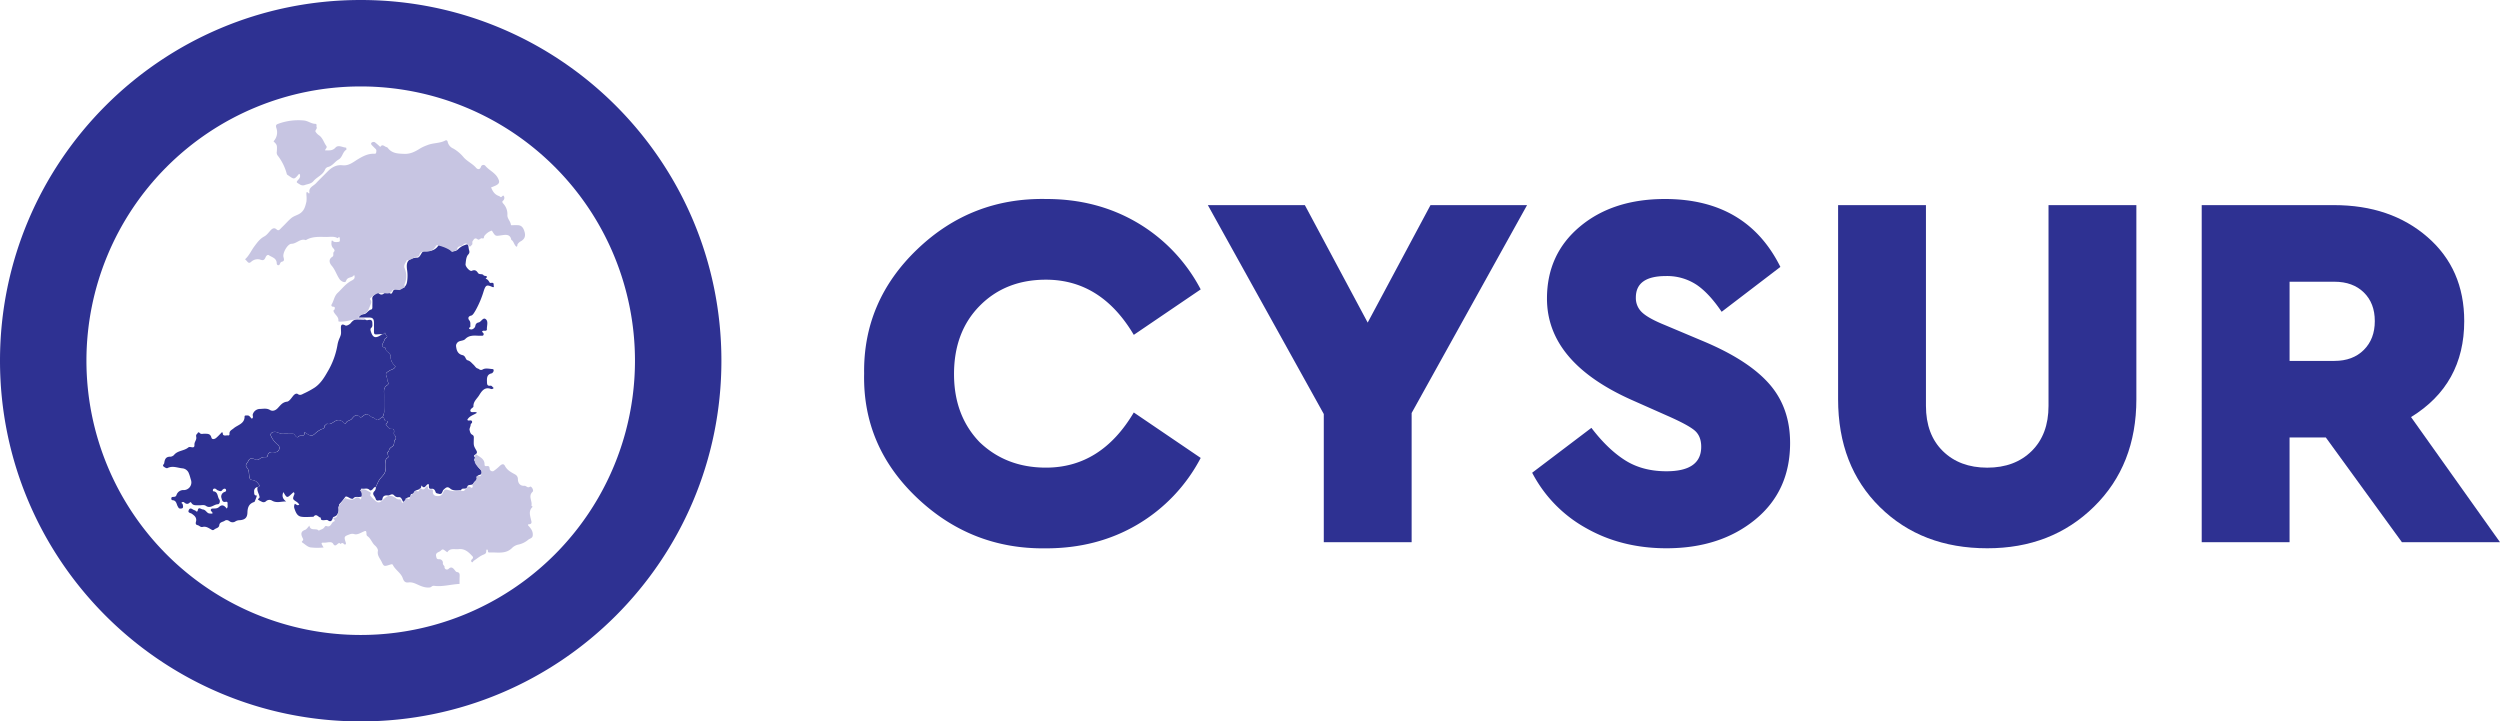 <svg xmlns="http://www.w3.org/2000/svg" viewBox="0 0 1504 434"><defs><style>.cls-1{fill:#2e3192;}.cls-2{fill:#c7c5e2;}</style></defs><title>Logo_Cysur_Color</title><g id="Layer_2" data-name="Layer 2"><g id="Layer_1-2" data-name="Layer 1"><path class="cls-1" d="M217,0C97.15,0,0,97.15,0,217S97.15,434,217,434s217-97.15,217-217S336.85,0,217,0Zm0,382A165,165,0,1,1,382,217,165,165,0,0,1,217,382Z"/><path class="cls-1" d="M230,201c-.33,0-.67,0-1,0-4.32.33-4.05.7-4-3.46,0-1.17,0-2.34,0-3.5-.07-2.17-.77-3-2.82-3s-3.94,0-6.6,0c1.16-1.18,1.61-2,2.93-2,2.08,0,2.86-2.42,4.82-2.84.67-.15.72-1,.7-1.68-.05-1.49.13-3-.05-4.49-.26-2.11,1.58-2.73,2.58-3.93.16-.19.9-.18,1.32.31a2,2,0,0,0,3,.21,2.85,2.85,0,0,1,3.21-.45c1.67,1.18,1.75,0,2.33-1a1.88,1.88,0,0,1,2-1.14,3.72,3.72,0,0,0,1,0c3.32-.24,5.15-1.7,5.53-4.88a23.83,23.83,0,0,0,0-6.48c-.78-5,.34-6.88,5.06-7.63.62-.1,1.22.16,1.88-.32,1.32-1,1.63-3,2.93-3.55s3.38.14,4.82-.42a7,7,0,0,0,3.87-2.72c.76-1.34,1.42-.14,2.18-.07a8.76,8.76,0,0,1,5.09,2.29c1.57,1.31,3.19,1.09,4.74-.22a10.64,10.64,0,0,1,3.08-2.21c3-1.17,3-1.33,3.4,1.78.15,1.19,1,2.12-.36,3.59-1.21,1.3-1.34,3.76-1.57,5.75-.17,1.44,2.57,4.47,3.72,4,2-.91,2.94,0,3.75,1.25s2.7.28,3.39,1.43c.41.66,3.42,0,1.18,2.08,1.34.26,1.84,1.28,2.51,2.33.4.63,2.54-.81,2.36,1.38-.05.64.8,2-1.33,1-3-1.3-3.56-.6-4.66,2.71a57.3,57.3,0,0,1-4.83,11.51c-.78,1.3-1.68,3-2.66,3.22-2.2.5-1.88,2-1.23,2.79,1.06,1.26.57,2.49.73,3.74.07.6-1.34.75-.66,1.42a1.92,1.92,0,0,0,2.27.05A2.68,2.68,0,0,0,286,195.9a2.23,2.23,0,0,1,1.92-1.91c1.68-.32,2.72-3.54,4.5-1.8,1.48,1.45.31,4.1.5,6.2,0,.18-.41.51-.68.56-.77.17-1.79-.35-2.21.56-.12.27,1,.72.94,1.55-.06.59-.32.9-.89.91-.84,0-1.67,0-2.5,0-2.78-.15-5.5-.24-7.68,2-1.34,1.39-3.74.62-5,2.48-.71,1.05-.59,1.59-.38,2.84.42,2.48,1.62,3.87,3.69,4.35s1.7,2.74,3.12,3.12c1.6.43,2.39,1.61,3.45,2.56.86.78,1.55,2.12,2.51,2.33s1.55,1.52,3.19.58,3.88-.33,5.86-.19c.73,0,.79.95.46,1.56-.23.42-.63.94-1,1-2.71.6-2.93,2.51-2.84,4.79.06,1.6-.1,3,2.27,2.64.52-.07,1.18.9,1.77,1.38a1.52,1.52,0,0,1-1.89.5c-3.84-1.32-5.58,1.87-6.93,4-1.25,2-3.53,3.72-3.35,6.61,0,.55-1.23,1.09-1.64,1.78s-.37,1.55.87,1.65c1,.08,2-.37,2.88.41-2,1.32-4.6,1.84-5.81,4.22.51.67,1.23.33,1.85.34,1,0,1.12.63,1,1.29-.09.42-.81.75-.81,1.13,0,1.22-.91,2.49-.67,3.37s.42,2.23,1.6,2.83.95,1.6.93,2.6c-.07,3.75-.2,3.82,1.38,6.58.61,1.06.77,1.58-.08,2.49-.39.41-1.81.66-.79,1.71.76.78-1.29,2,.46,2.49.35,2.37,1.87,4,3.53,5.53.56.51.52,1,.31,1.72-.44,1.48-3.06.63-2.82,2.74.19,1.63-1.56,2-2,3.15-.79,1.86-3.45.5-3.87,2.21-.57,2.27-3.28.18-3.76,2.17-2.23,0-4.73.57-6.53-1s-2.73-.44-4,.68c-.92.83-.58,3.14-2.93,2.44-.74-.21-1.61-.18-1.87-1-.37-1.19-1-2.14-2.36-2-2.43.27-1.35-1.64-1.81-2.77-1.5-.4-2.17,3.54-4.13,1-.06-.08-.23-.06-.35-.09.27,3.24-4.07,1.82-4.52,4.46-.13.78-2,0-1.9,1.64.06,1.26-1.66.5-2.21,1.46a12.6,12.6,0,0,1-2.17,2.24c-.85-1.14-1-3.24-3-2.89a2.93,2.93,0,0,1-2.51-1.13c-1.46-1.41-2.52.26-3.75.1-1.6-.2-3,.2-3.27,2.06-.15,1-.77,1-1.39.89-.92-.23-2.18.86-2.75-1.1-.42-1.42-2.35-2.51-.86-4.26a3,3,0,0,0,1-2.61c.94-1.77,1.59-3.8,2.88-5.26,2.94-3.33,3.18-3.6,3.14-8.31,0-1.41-.53-3.06,1.09-4s-1.64-3,.82-3.83c-.12-1.6,1.17-2.36,2.15-3.06,1.56-1.11.42-3.14,1.84-4.33.49-.4.18-1.81-.73-2.6-.35-.3-.23-1.25-.17-1.88.1-1.22-.22-1.82-1.61-1.73-1.74.1-2.28-1.63-3.38-2.51.7-.69,1.57-2.23.53-2.21-2,0-1-2.46-2.56-2.25a7.22,7.22,0,0,0,1.06-3.58c-.17-3.81,0-7.64-.1-11.46-.07-1.81.29-3.27,1.84-4.23,1.33-.83.69-1.64.23-2.61-.26-.54-.1-1.27-.3-1.87-.95-2.87-.89-2.73,1.54-4.3,1.21-.79,3-.86,3.55-2.63-1.69-1.57-3-3.38-2.79-5.81.08-1-.56-1.44-1.06-2.07-.69-.86-2-1.26-2-2.67s-2.27-.22-2.07-2.08c.16-1.36,1.19-2.19,1.4-3.45.06-.4.63-.75,1-1.06,1.51-1.19-.7-1.65-.63-2.78C231.73,199.54,230.82,201.46,230,201Z"/><path class="cls-1" d="M230,201c.85.49,1.76-1.43,1.71-.6-.07,1.13,2.14,1.59.63,2.78-.39.31-1,.66-1,1.06-.21,1.26-1.24,2.09-1.4,3.45-.2,1.86,2.07.81,2.07,2.08s1.29,1.81,2,2.67c.5.63,1.14,1.06,1.06,2.07-.18,2.43,1.1,4.24,2.79,5.81-.5,1.77-2.34,1.84-3.55,2.63-2.43,1.57-2.49,1.43-1.54,4.3.2.6,0,1.33.3,1.87.46,1,1.1,1.78-.23,2.61-1.55,1-1.91,2.42-1.84,4.23.14,3.82-.07,7.65.1,11.46A7.22,7.22,0,0,1,230,251a3.18,3.18,0,0,0-.84.36c-2,1.69-2,1.72-4.18.08-.43-.33-1-.25-1.3-.47-3.15-2.25-3.17-2.31-5.52-.58-.56.41-1.23,1-1.69.51-2.21-2.25-3.58-.47-4.82,1-1,1.19-2.76,1-3.53,2.44-.49.9-.93.33-1.41-.13a5.07,5.07,0,0,0-2-1.3c-3.13-1.11-4.76,2.84-7.69,2.07-.61-.16-.87.35-1.22.67s-.7.49-.67.7c.19,1.63-1.28,1.55-2.11,2a15.2,15.2,0,0,0-3.14,2.12c-2.18,2.11-3,2-5.79.09-.34-.23-1-.83-1-.17.13,2.66-2.23,1.08-3.19,2-1.85,1.79-2.24-1-3.42-1.41a1.33,1.33,0,0,0-.49,0c-2,0-4-.07-6,0s-3.51-1.62-5.6-1.07c-1.19.32-2,1.18-1.41,2.37a13.36,13.36,0,0,0,3.74,4.95,2.58,2.58,0,0,1,1.19,3,2.66,2.66,0,0,1-3.1,1.77c-1.68-.18-3.41-.12-3.82,2-.18.94-.68.95-1.35,1a4.85,4.85,0,0,0-3.2.81,2.86,2.86,0,0,1-3.64.3,2.34,2.34,0,0,0-3.38,1c-.47,1.38-2.7,2.62-.57,4.58a6.16,6.16,0,0,1,.87,2.93c.34,3.33.24,3.86,2.49,4.25,1.93.34,2.75,1.61,3.69,2.85.32.43,0,1.33-1,1.25a2.56,2.56,0,0,0-2,2.88c.05,1.2-.09,2.35,1.65,2.26a22.64,22.64,0,0,1-1.46,3.85c-3.19.92-4.15,3.13-4.23,6.31s-1.46,4.44-4.69,4.69a4.75,4.75,0,0,0-2.69.81,3,3,0,0,1-3.25-.09c-1.06-.83-2.1-1.07-3.07-.36s-3,.67-3.22,2.54-2,1.8-3,2.67c-.81.69-1.3.35-2.1-.12-1.47-.86-3-1.89-4.88-1.41-1.35.36-2-.83-3.08-1.06-1.8-.39-.9-1.94-.84-2.86.14-2.05-1.3-3-2.52-3.93-.86-.65-2.67-.54-2-2.17,1-2.3,2.4-.18,3.61,0,.42.07.75.58,1.17.78.12.06.59-.23.61-.4.41-2.83,1.89-1,3.14-.87,1.85.16,2.32,2.31,4,2.42,1,.07,3,.51.92-1.51a.92.92,0,0,1,.75-1.44c1.43-.1,2.87.17,4.1-1,1.89-1.79,3.35-.62,4.58,1,.89-1,.4-2,.51-3s-.48-1.21-1.2-1.06c-2.24.48-2.22-1.78-2.6-2.69A2.94,2.94,0,0,1,135,296c.5-.19.91-.29,1-.81a1.21,1.21,0,0,0-.19-.9,1,1,0,0,0-.83-.3,2.27,2.27,0,0,0-1.18.72c-.8,1.22-1.54.7-2.62.35-.81-.26-1.18-1.09-2-1.12a1,1,0,0,0-1.09.7,1.57,1.57,0,0,0,.12.91c3.1.2,2.47,3.31,3.74,4.93.61.77.31,2.83-.9,2.87-2.43.08-4.44,2.85-7.13,1-1.3-.9-2.88-.27-4.33-.37s-3.35.37-4.43-1.41c-.22-.36-.51-.7-1.07-.17-1.19,1.16-2.31.79-3.42-.28a1.31,1.31,0,0,0-1.29.11c-.55.54.38.64.48,1,.57,2.15.27,2.72-1.28,2.73-1,0-1.13-.43-1.61-1.24-.82-1.36-.76-3.65-3.14-3.8-.51,0-.79-.41-.77-1,0-1,.68-.95,1.35-1s1.32,0,1.76-1.08a4.3,4.3,0,0,1,4.49-3,4.63,4.63,0,0,0,4.28-5.93c-.43-1.29-.7-2.68-1.27-4a4.61,4.61,0,0,0-4.17-3.18c-3-.37-5.76-1.66-8.8-.11-.49.25-1.71-.46-2.33-1-.8-.74.34-1.39.43-2,.31-2.37,1-4,3.85-3.86a3.66,3.66,0,0,0,2-1c2.24-2.83,6.12-2.43,8.63-4.57,1.15-1,3.87,1.29,3.7-1.63-.09-1.64,1.12-2.63,1.13-4.09,0-.78-.45-1.74.34-2.33.46-.36.69-1.74,1.75-.6.8.86,1.88.34,2.83.38,1.79.08,3.5-.18,4.15,2.32.34,1.32,1.88,1,2.81.25,1.27-1.07,2.38-2.33,3.55-3.5.75.32.31,1.21.73,1.61.83.77,1.9.19,2.85.34a.74.74,0,0,0,.94-.82c-.16-2,1.29-2.39,2.54-3.46,2.4-2.06,6.61-2.69,6.54-7.13,0-.73,1-.55,1.65-.59,1.44-.09,1.77,1.34,2.74,1.92,1.16-.63.32-1.73.54-2.59a4.57,4.57,0,0,1,4.15-3.25c2,0,4.13-.63,6.22.64,1.34.83,3,.47,4.4-.88,1.68-1.63,2.86-3.8,5.82-4.13,1.42-.16,2.69-2.33,3.88-3.71.75-.87,1.82-1.46,2.55-.92,1.45,1.07,2.54.27,3.64-.27a51.85,51.85,0,0,0,6.52-3.54c3.56-2.4,5.77-5.95,7.85-9.63a46.88,46.88,0,0,0,6-16.51,17.2,17.2,0,0,1,1.31-3.94c.88-2.18.83-2.16.69-5.4-.08-1.76.11-3.36,2.73-1.9.63.35,2.56-.61,3.21-1.47,2.48-3.28,5.65-2.64,8.89-2,.36.07.47.4,1.08.26,2.31-.53,3,.05,3,1.92,0,.94.26,1.91-.71,2.73-.64.53-.4,1.55-.15,2.3C224.41,203.45,226.08,203.78,230,201Z"/><path class="cls-1" d="M155,293c1,.08,1.27-.82,1-1.25-.94-1.24-1.76-2.51-3.69-2.85-2.25-.39-2.15-.92-2.49-4.25a6.16,6.16,0,0,0-.87-2.93c-2.13-2,.1-3.2.57-4.58a2.34,2.34,0,0,1,3.38-1,2.86,2.86,0,0,0,3.64-.3,4.85,4.85,0,0,1,3.2-.81c.67,0,1.17,0,1.35-1,.41-2.12,2.14-2.18,3.82-2a2.66,2.66,0,0,0,3.1-1.77,2.58,2.58,0,0,0-1.19-3,13.36,13.36,0,0,1-3.74-4.95c-.6-1.19.22-2.05,1.41-2.37,2.09-.55,3.64,1.15,5.6,1.07s4,0,6,0a1.33,1.33,0,0,1,.49,0c1.18.44,1.57,3.2,3.42,1.41,1-.92,3.32.66,3.19-2,0-.66.65-.06,1,.17,2.83,1.95,3.61,2,5.79-.09a15.2,15.2,0,0,1,3.14-2.12c.83-.48,2.3-.4,2.11-2,0-.21.42-.48.67-.7s.61-.83,1.22-.67c2.93.77,4.56-3.18,7.69-2.07a5.07,5.07,0,0,1,2,1.3c.48.46.92,1,1.41.13.77-1.43,2.55-1.25,3.53-2.44,1.24-1.49,2.61-3.27,4.82-1,.46.46,1.13-.1,1.69-.51,2.35-1.73,2.37-1.67,5.52.58.33.22.87.14,1.3.47,2.14,1.64,2.15,1.61,4.18-.08A3.18,3.18,0,0,1,230,251c1.57-.21.6,2.27,2.56,2.25,1,0,.17,1.52-.53,2.21,1.1.88,1.64,2.61,3.38,2.51,1.39-.09,1.71.51,1.61,1.73-.06.63-.18,1.58.17,1.88.91.79,1.22,2.2.73,2.6-1.42,1.19-.28,3.22-1.84,4.33-1,.7-2.27,1.46-2.15,3.06-2.46.8.89,2.82-.82,3.83s-1.1,2.61-1.09,4c0,4.71-.2,5-3.14,8.31-1.29,1.46-1.94,3.49-2.88,5.26-1,0-1.31.91-1.89,1.43s-1.23.91-1.68.43c-1.56-1.66-3.42-.37-4.9-.95-.92,1.1-.2,1.59.13,2.33,1,2.13.58,2.62-1.54,2.77-1.25.09-2.64-.43-3.63.93-.18.24-1,.19-1.42,0-1.17-.43-2.78-1.83-3.44-.86a32.76,32.76,0,0,1-3.31,4.08c-.66.71-.21,1.57-.31,2.36-.27,2.22-.51,4.54-3,5.39-.85.29-.78.73-1,1.32-.52,1.26-1.29,1.88-2.73.81-.54-.4-1.62-.1-2.45-.06-1.09,0-2,0-1.78-1.51-1.5-.07-2.67-2.92-4.46-.53-2.49,0-5,.36-7.45-.07s-3.28-2.82-4-4.88a3.33,3.33,0,0,1,.28-2.9,10.15,10.15,0,0,0,1.49.85,1.32,1.32,0,0,0,.89-.21c.34-.18.23-.41-.15-.7s-.66-.77-1.07-1c-2.64-1.72-2.63-1.7-1.57-4.48a1.11,1.11,0,0,0-.37-1.43c-.28.23-.62.47-.92.76-3.07,2.91-3.07,2.91-5.24-.8-1,2.28-.46,4.08,1.68,5.64-2.94-.12-5.73,1.18-8.58-.55a3,3,0,0,0-3.64.48,2.06,2.06,0,0,1-2.31.28,14.59,14.59,0,0,1-2-1.05c-1.16-.64.61-1,.54-1.81C155.88,297,154.29,295.15,155,293Z"/><path class="cls-2" d="M215.42,191c1.27,1,2.71.17,4,.63-.23.42-.35.84-.48.84-2.66,0-5.44-.44-8,.17a25.52,25.52,0,0,1-6.12.86c-.48,0-1.32,0-1.26-.43.36-2.64-2.26-3.73-2.9-5.83-.21-.67.45-.68.59-1.06.3-.85.41-1.65-.85-1.67-1,0-1.22-.84-.92-1.31,1.41-2.24,1.52-5,3.66-7,2.72-2.55,4.92-5.61,8.38-7.38.88-.46,2.53-1.27,1.51-3.44-1.07,2.07-4,.88-4.84,3.67-.42,1.32-2.84.44-3.92-1.13-1.78-2.58-2.62-5.64-4.74-8.09-1.25-1.44-2.17-3.76.45-5.37,1.11-.68,0-2.17,1-3.1.85-.75-.48-2-.72-2.25a4.15,4.15,0,0,1-.84-3.2c0-2.16.69-.86,1.53-.44a6,6,0,0,0,2.47.06c1.37,0,1-1.07,1-1.79,0-1.27-.44-1.44-1.26-.44-2.21-1.31-4.64-.71-7-.74-4.16-.06-8.4-.4-12.19,1.92-3.34-1.25-5.47,2.18-8.65,2.19-2.25,0-5.46,5.53-4.77,8,.39,1.45.58,2.39-.84,2.74-1,.25-1,.72-1.39,1.51-.46,1.08-1.81.75-1.84-.51-.07-3.19-2.86-3.59-4.72-4.87-.78-.55-1.66.44-1.93,1.1-.74,1.8-1.41,2.29-3.53,1.46a5.72,5.72,0,0,0-4.94,1.18c-1.54,1.47-2.06.71-2.94-.3-.31-.36-.64-.69-1-1,2.47-2.17,3.69-5.21,5.59-7.75,1.75-2.34,3.3-4.55,6-6,1.55-.82,2.66-2.49,3.93-3.81,1-1.08,2.18-1.55,3.4-.45,1.06,1,1.71.41,2.44-.37s1.4-1.41,2.11-2.12c1.42-1.41,2.74-2.93,4.27-4.21s3.31-1.68,4.93-2.62c3-1.78,3.57-4.52,4.25-7.33a18.21,18.21,0,0,0,0-4c0-1.13-.27-2.81,1.51-.87.12-.12.36-.27.34-.35-.75-3.29,2.27-4.11,3.87-5.81,2.27-2.44,4.7-4.73,7-7.09s5.18-4.22,9-3.77,6.52-2,9.41-3.73,5.75-3.2,9.18-3.23c.63,0,1.5.18,1.63-.62s.38-1.63-.37-2.32-1.41-1.41-2.13-2.11c-.55-.53-.75-1.23-.16-1.66a2,2,0,0,1,1.83-.24,36.15,36.15,0,0,1,3.32,2.89c1.25-2,2.44-.34,3.64.06a1.73,1.73,0,0,1,.82.42c2.53,3.49,6.17,3.52,10,3.67s6.76-1.5,9.64-3.32a25.22,25.22,0,0,1,4.22-1.92c3.52-1.45,7.47-1,10.84-2.81.51-.28,1.23-.1,1.4.85a5.67,5.67,0,0,0,3.38,4,22.85,22.85,0,0,1,6.27,5.34c2.2,2.45,5.3,3.76,7.46,6.28.68.8,2.23,1.44,2.91-.66a1.54,1.54,0,0,1,2.72-.46c2.26,2.66,5.76,4,7.47,7.28,1.09,2.11,1.09,3.16-1,4.32a27.32,27.32,0,0,1-3.1,1.28c.93,2.37,2.2,4.38,4.8,5.21a2.84,2.84,0,0,1,.78.53c.89.64,1.46-1.75,2.19-.34a2.17,2.17,0,0,1-.69,2.67c-.55.43-.27,1.13.25,1.67a9.32,9.32,0,0,1,2.47,7c0,2.24,1.93,3.58,2.17,6,1.39,0,2.85-.07,4.29,0,2,.13,3,1.43,3.64,3.26,1.11,3.06.5,5.17-2.44,6.64a5.5,5.5,0,0,0-1.42,1.39c-.4.48,0,1.32-.72,1.67-1.58-1-1.54-3.22-3.17-4.17-.64-3.56-3.45-3.06-5.74-2.74-3.65.52-3.7.76-5.51-2.1-.42-.66-.26-.81-1.14-.48a9.35,9.35,0,0,0-3.76,2.93c-.44.5-.07,1.93-1.26,1.52s-1.81,1.39-2.89.55c-1.71-1.32-2.33.24-3,1.22-.38.6.28,1.64-.52,2.26-.53.42-.94,1.59-1.77.29-1.06-1.65-2.26-1.57-3.57-.26-1,1-3.26.25-3.42,2.62,0,.56-1.59.69-2.38,1.31s-1.39-.5-2-.94a24,24,0,0,0-6.41-2.64c-.92-.3-1.6-.5-2.06.3-1.59,2.79-4.14,3.52-7,3.31-1.42-.1-2.61.69-2.72,1.59-.18,1.52-1,1.29-1.94,1.5-2,.41-3.43,2.32-5.68,1.95-.75,1.55-2.18,3.12-1.43,4.85a12.25,12.25,0,0,1,0,9.7c-.28.73.4,2.14-.42,2.22-1.22.12-1.75,1.41-3,1.26s-3.47-.53-3.84.07a3.39,3.39,0,0,1-3.74,1.94,39.55,39.55,0,0,0-5,0c-1.14,0-5.21,3.09-4.87,3.44,1.56,1.62.58,2.75,0,4.31-1.44,3.56-1.53,3.83-5.34,5.28A7.47,7.47,0,0,0,215.42,191Z"/><path class="cls-2" d="M276.46,351.29c-5.36.27-10.29,1.84-15.36,1.13-1.19-.17-1.62.94-2.59,1-2.64.28-5-.68-7.28-1.74-1.73-.79-3.45-1.56-5.47-1.29-1.87.26-2.79-.56-3.44-2.5-1.08-3.23-4.46-4.95-5.95-8-.32-.66-1-.43-1.68-.2-3.61,1.16-3.75,1.18-5.07-1.66-1-2.09-2.83-3.84-2.27-6.62.18-.93-.83-2.43-1.71-3.18-1.9-1.62-2.47-4.24-4.54-5.65-.63-.43-.62-1.06-.64-1.74-.08-2-.78-1.46-2.17-.85s-3.11,1.71-4.88,1.41a4.32,4.32,0,0,0-2.72-.06c-3.58,1.33-3.9,1.31-2.7,5,.56,1.7-.85,1.19-1,1.05-.75-1-1.43-.8-2.17-.08-1.3-2.22-2.65,2.83-4.38-.16-1-1.77-3.69-.56-5.6-.68-1.76-.1-1.81.29-.14,2.88a33.83,33.83,0,0,1-8-.05c-1.71-.32-3.19-1.87-4.77-2.88-.6-.39-.28-.72.07-1.06.79-.76.23-1.3-.13-2.09-.85-1.85-1-3.56,1.58-4.46,1-.34,1.67-1.56,2.7-2.6.56,3.62,4.14,1.18,5.63,3.06,1-.7,2.29-.8,3.14-1.78.4-.46.76-1.32,1.54-1,2.74,1,2.79-2.17,4.3-2.7,2-.68-1.7-2.14.55-2.31,1.76-.14,1.43-1.89,2-2.83s.1-2.26.12-3.43c0-.63,3.71-5.42,4.36-5.57.19-.05.44.31.7.37,1.86.48,3.68,1.11,5.46-.46a2.07,2.07,0,0,1,2.31.22c.27.23.85,1.11,1,.29.25-1.69.87-3.58-.77-5.08,2.33-1.49,4.12.14,6,1,1.27.61,0,1.68.21,2.06a17.36,17.36,0,0,0,2.75,2.88c1.82,1.78,3.07,1.7,5-.28,2.61-2.72,4.76-3.07,7.64-1a2.85,2.85,0,0,0,2.18.79c1.63-.25.79,1.52,1.93,2.1.55-.66,1.62-1.35,1.72-2.16.28-2.24,2.46,1.44,2.57-1,.06-1.24,1.36-1.77,2.12-2.6s1.27-1.87,2.4-1.33c1.86.89.79-2.69,2.38-1.52,1.82,1.34,2.26-.43,3.13-1.14.69-.57.9,0,.89.34,0,1.17.57,1.41,1.55,1.28s1.58.15,1.49,1.31a2.23,2.23,0,0,0,2.18,2.67c1.68.17,3,0,3.9-2,1-2.28,1.31-2.15,4.08-1.33,2.58.77,5.23.15,7.85.33,1,.07,1.33-.89,1.89-1.43.9-.88,1.61-1.95,3-.59.33.32,1.19-.24,1.06-.6-.89-2.5,3-3.2,2.1-5.7-.13-.37.49-.69,1.06-.68s1.59.32,1.76-.43a4.43,4.43,0,0,0-.17-3.33,7,7,0,0,0-1-1.07c-3-3.25-3-3.25-2.06-8.51,2.28,1.91,5.47,2.7,5.41,6.43,0,1,.71,1,1.36.91,1.33-.16,1.64.41,1.69,1.67a1.71,1.71,0,0,0,2.38,1.32,29.13,29.13,0,0,0,3.54-2.91c1.43-1.38,2.53-1.67,3.3-.17,1.41,2.72,3.87,3.86,6.3,5.23a3.15,3.15,0,0,1,1.49,2.88c.12,2.48,1.51,4,3.89,3.84,1.23-.09,1.84,1.62,3.38.55.8-.56,2.51,2.18,1.58,3.05-2.86,2.65-.05,5.56-.7,8.25-.07.32,1,.52.51,1-2.25,2.28-1.39,4.78-.82,7.39.19.89,1.17,2.84-1.31,2.91-.49,0-.6.5-.12,1a10,10,0,0,1,1.5,1.87,5.71,5.71,0,0,1,1,4.07c-.27,1.51-1.74,1.6-2.67,2.35a13.39,13.39,0,0,1-5.86,2.91,7.66,7.66,0,0,0-3.67,1.84c-4,4.22-9.06,2.67-13.8,2.95-1,.06-.94-.63-1-1.3,0-.23-.35-.42-.54-.64-.15.28-.42.55-.41.82,0,1.21-.13,1.82-1.6,2.37-2.15.8-4,2.49-5.95,3.74-.41.26-.62,1.48-1.36.55-.43-.53-.05-1.2.51-1.68a1.07,1.07,0,0,0,0-1.7c-2.23-2.44-4.56-4.61-8.28-4.18-2.35.28-5.06-.86-6.73,1.86-.22-.14-.45-.26-.65-.41-2-1.53-2.12-1.65-3.43-.43-1,.94-3.21.91-2.65,3.34.27,1.14.34,1.7,1.69,1.71a2.14,2.14,0,0,1,2.35,2.44c-.08,1,1,1.47,1,2.08a1.45,1.45,0,0,0,2.36,1.34c1.58-1.56,2.54-.82,3.6.46.43.51.89,1.29,1.42,1.36,1.85.24,1.77,1.42,1.71,2.77S276.46,349.62,276.46,351.29Z"/><path class="cls-2" d="M195.54,90.47c2.28-.08,4.33.46,6.28-1.66,1.75-1.91,4.23-.09,6.38,0,.08,0,.32,1.15.16,1.24-2.34,1.4-2.23,4.59-4.78,6-2.15,1.23-3.54,3.75-6.19,4.39a2.67,2.67,0,0,0-1.82,1.52c-1.36,3.39-4.91,4.47-7,7-1.46,1.73-3.63,1.74-5.49,2.45a3.28,3.28,0,0,1-2.75-.5c-2.09-1.26-2.32-1.18-.85-2.81,1-1.11,1.39-2.1.75-3.45-.14,0-.32,0-.37,0-2.88,3.43-2.86,3.4-6.44.86-.39-.28-.77-.37-.91-.92a30.52,30.52,0,0,0-5.57-11.16,3.1,3.1,0,0,1-.39-2.34c.18-3.87.21-3.86-2-6.07a7.82,7.82,0,0,0,1.76-7.86c-.62-1.82-.09-2.24,1-2.66a35.09,35.09,0,0,1,15.64-2c2.33.23,4.24,1.92,6.66,2,1.31,0,.6,1.25.87,1.91.49,1.18-1.18,1.92-.6,2.91A7.24,7.24,0,0,0,192,81.46c2.2,1.58,2.78,4.21,4.25,6.24C197.09,88.89,195.79,89.32,195.54,90.47Z"/><path class="cls-1" d="M519.86,224.8q-.61-43.63,31.95-74.82t77.74-30.26q30.42,0,54.69,14.28a100.6,100.6,0,0,1,38.1,40.1l-40.25,27.35q-19.67-33.19-52.85-33.19-24.27,0-39.79,15.67T573.94,225.1q0,24.9,15.36,40.87,16,15.36,39.94,15.36,33.19,0,52.85-33.18l40.25,27.34a100.54,100.54,0,0,1-38.1,40.1q-24.27,14.3-55,14.29-44.87.62-77.58-30.42T519.86,224.8Z"/><path class="cls-1" d="M918.68,123.4,849.24,248.46v77.73H796.39V249.07L726.64,123.4H785l37.8,70.67,37.79-70.67Z"/><path class="cls-1" d="M921.75,284.4l35.64-27q9.84,12.9,20.28,19.51t24.89,6.6q20.9,0,20.89-14.74c0-4.31-1.33-7.58-4-9.84s-8.2-5.22-16.59-8.91L982,240.77Q930.66,218,930.66,179.63q0-26.73,19.82-43.32t51.16-16.59q49.16,0,69.44,40.86l-35.34,27q-7.68-11.37-15.36-16.44a32.16,32.16,0,0,0-18.13-5.07q-18.13,0-18.12,12.91a11.72,11.72,0,0,0,3.84,9.06q3.82,3.54,13.67,7.53l23.35,9.83q27,11.37,39.48,25.66t12.45,35.48q0,28.89-21.05,46.09t-53.31,17.21q-27,0-48.39-12.14A80.61,80.61,0,0,1,921.75,284.4Z"/><path class="cls-1" d="M1105.8,240.16V123.4h52.85V244.15q0,17.22,10.14,27.2t26.73,10q16.59,0,26.73-10t10.14-27.2V123.4h52.85V240.16q0,39.63-25.51,64.68t-64.21,25q-39.35,0-64.53-24.73T1105.8,240.16Z"/><path class="cls-1" d="M1504,326.19h-59l-45.78-63h-21.82v63h-52.85V123.4h79.58q34.11,0,56.23,19.21t22.12,50.54q0,38.1-32,57.76Zm-126.59-156.7v47.63h27q11.05,0,17.67-6.61t6.6-17.36q0-10.76-6.6-17.21t-17.67-6.45Z"/></g></g></svg>